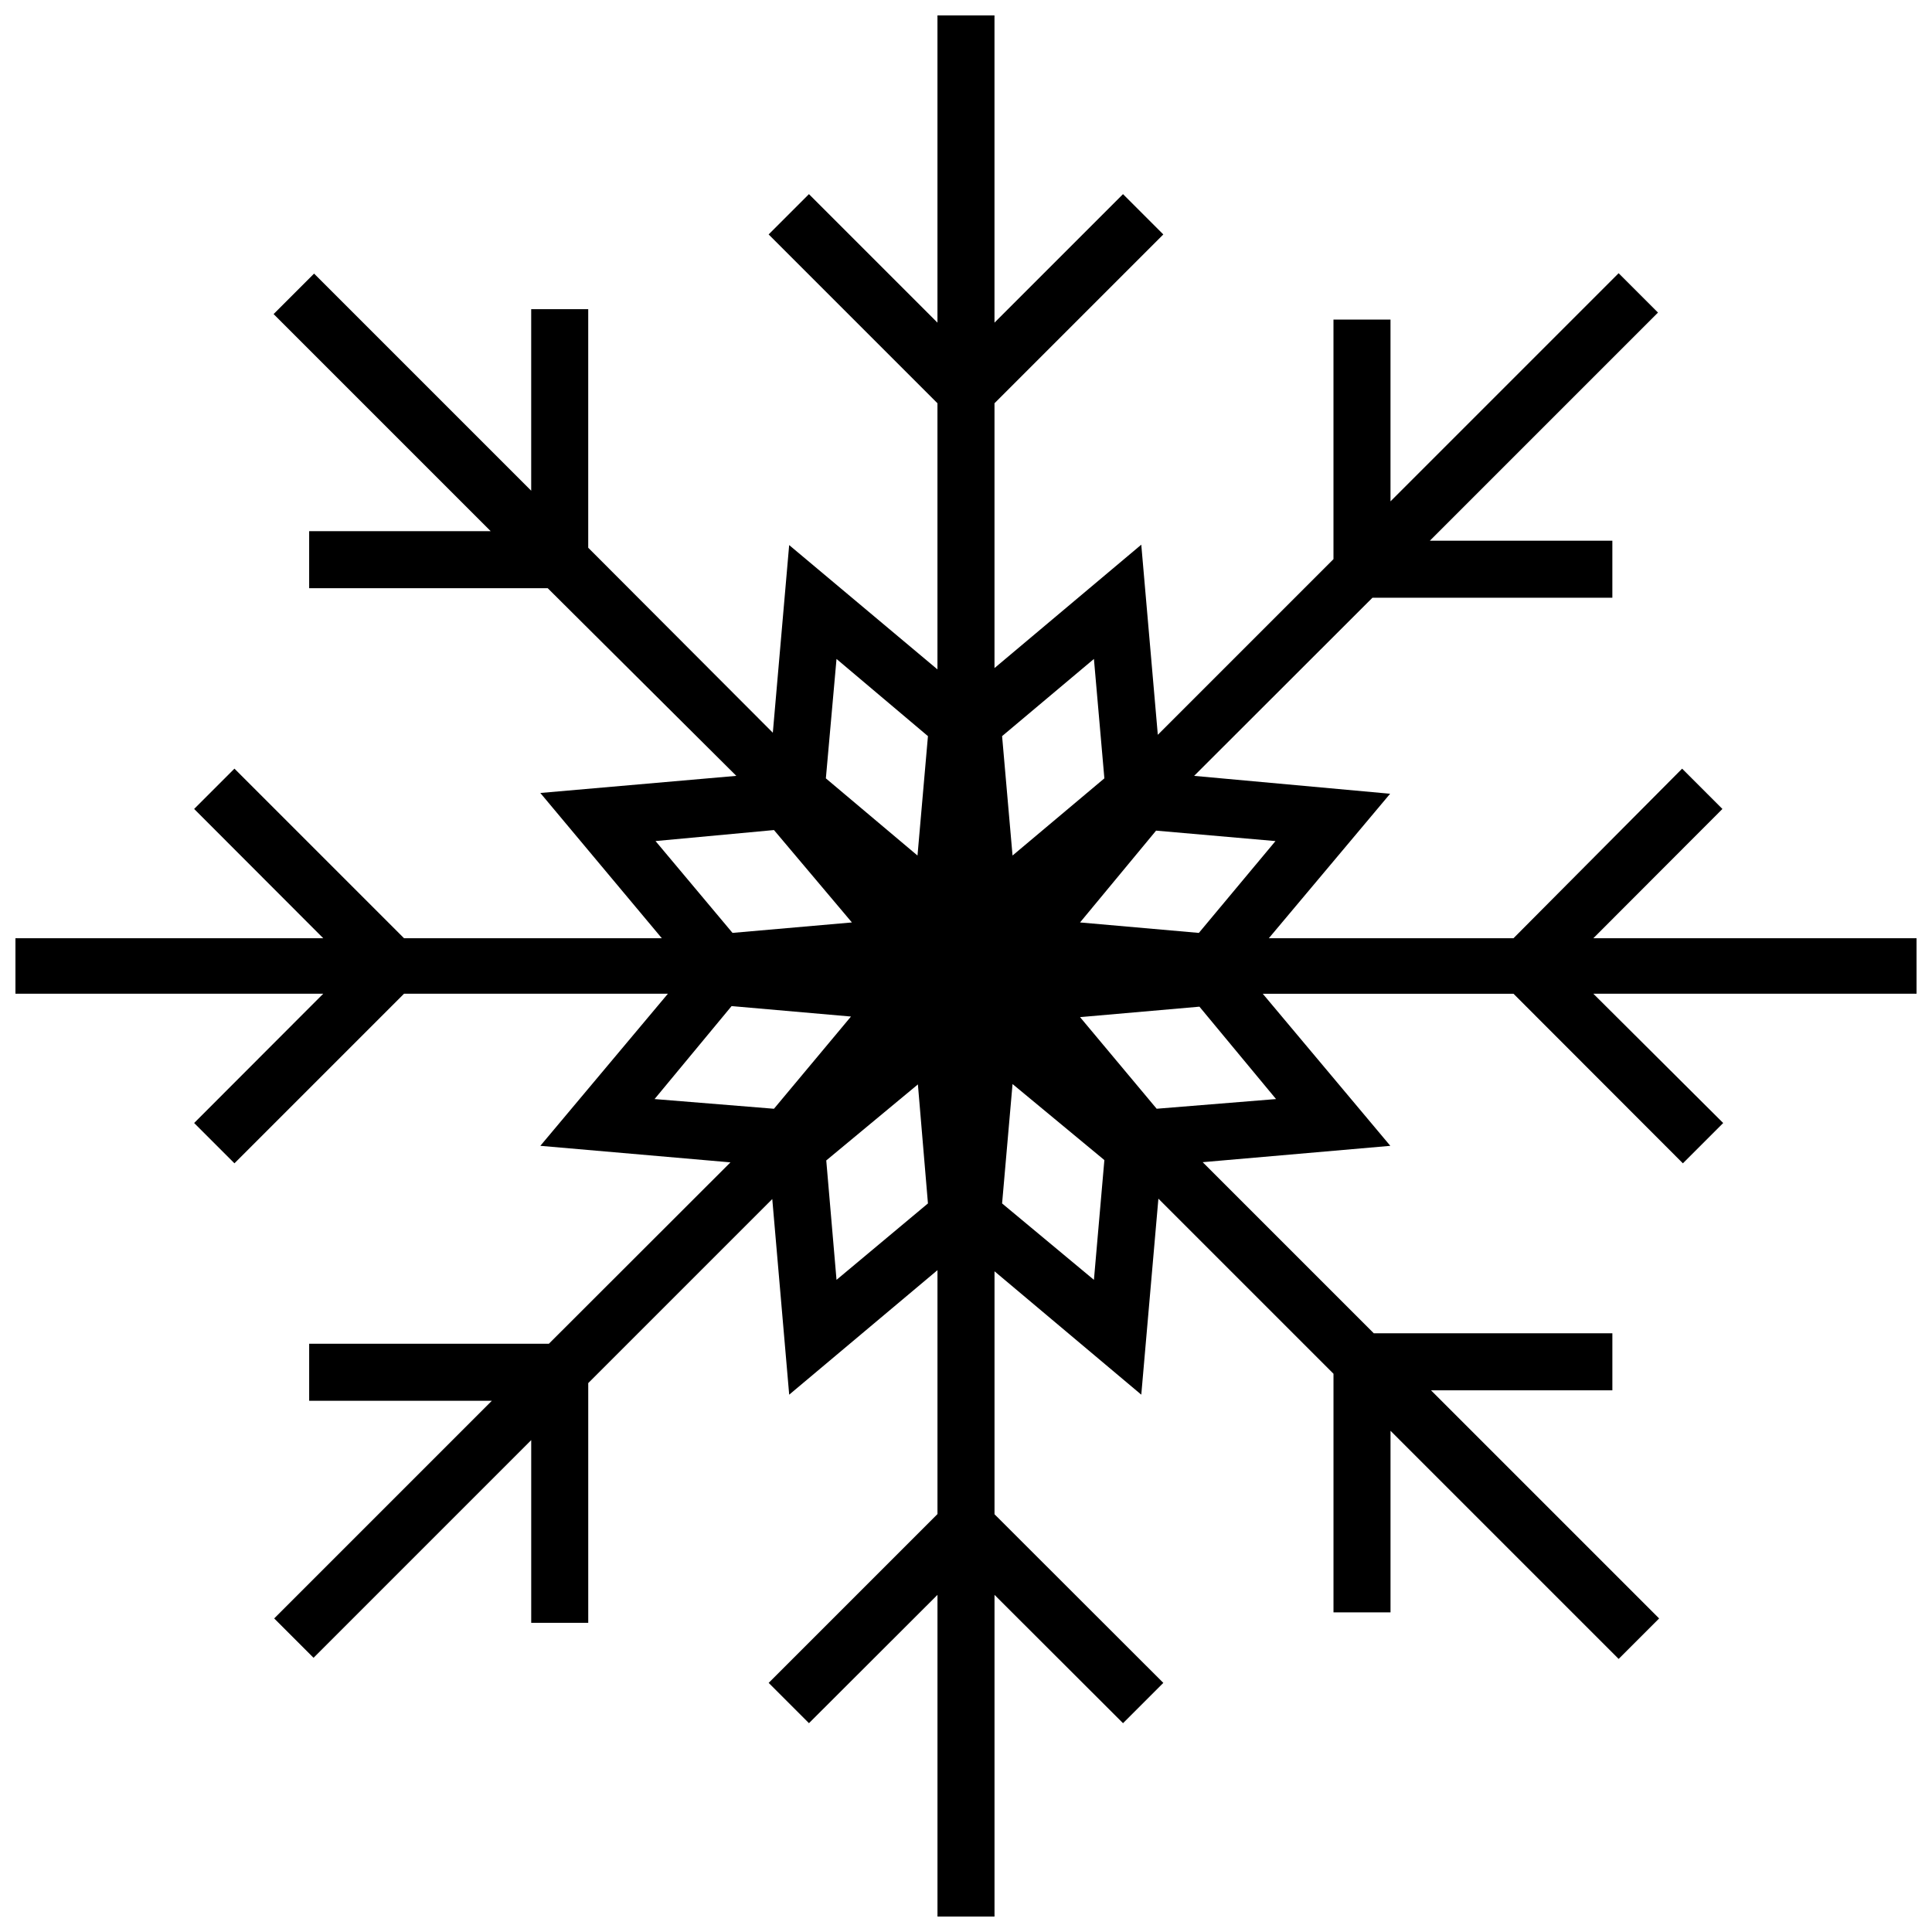 <?xml version="1.0" encoding="UTF-8"?>
<!-- The Best Svg Icon site in the world: iconSvg.co, Visit us! https://iconsvg.co -->
<svg width="800px" height="800px" version="1.1" viewBox="144 144 512 512" xmlns="http://www.w3.org/2000/svg">
 <defs>
  <clipPath id="a">
   <path d="m148.09 148.09h503.81v503.81h-503.81z"/>
  </clipPath>
 </defs>
 <g clip-path="url(#a)">
  <path d="m651.9 392.64h-85.648l34.207-34.258-10.68-10.68-44.688 44.938h-64.84l32.145-38.289-51.941-4.738 47.258-47.207h63.578v-15.113h-48.363l60.457-60.457-10.43-10.43-60.457 60.457v-48.164h-15.113v63.48l-46.551 46.551-4.383-50.383-38.898 32.699v-70.18l44.738-44.738-10.68-10.68-34.059 34.055v-81.414h-15.113v81.414l-34.059-34.055-10.68 10.68 44.738 44.738v70.535l-39.297-32.949-4.332 49.727-48.922-49.023v-63.227h-15.113v48.113l-57.535-57.535-10.73 10.73 57.535 57.535h-48.113v15.113h63.227l49.977 49.727-51.941 4.535 32.195 38.492h-68.316l-44.941-44.941-10.68 10.68 34.207 34.258-81.566 0.004v14.711h81.566l-34.207 34.258 10.68 10.68 44.941-44.941 69.926 0.004-33.805 40.305 50.383 4.383-48.113 48.062h-63.531v15.113h48.418l-57.688 57.688 10.43 10.43 57.684-57.688v48.418h15.113v-63.531l48.77-48.77 4.484 51.844 39.297-33v64.637l-44.738 44.738 10.68 10.68 34.059-34.008v85.246h15.113v-85.242l34.059 34.008 10.68-10.68-44.738-44.691v-64.387l38.895 32.695 4.535-51.941 46.402 46.402v63.227h15.113v-48.113l60.457 60.457 10.73-10.73-60.457-60.457h48.062v-15.113h-63.227l-45.344-45.344 49.727-4.332-33.805-40.305h66.449l44.891 44.941 10.68-10.68-34.41-34.262h85.648zm-190.19-1.41-31.488-2.773 20.152-24.332 31.641 2.769zm-27.809-72.602 2.769 31.641-24.336 20.453-2.769-31.641zm-68.215 0 24.23 20.457-2.769 31.641-24.285-20.453zm-16.574 45.344 20.652 24.484-31.641 2.769-20.402-24.336zm-11.234 46.652 31.641 2.769-20.41 24.438-31.641-2.57zm27.809 72.547-2.719-31.641 24.285-20.152 2.664 31.543zm68.215 0-24.336-20.25 2.769-31.641 24.336 20.152zm16.625-45.344-20.305-24.281 31.641-2.769 20.301 24.484z"/>
 </g>
</svg>
